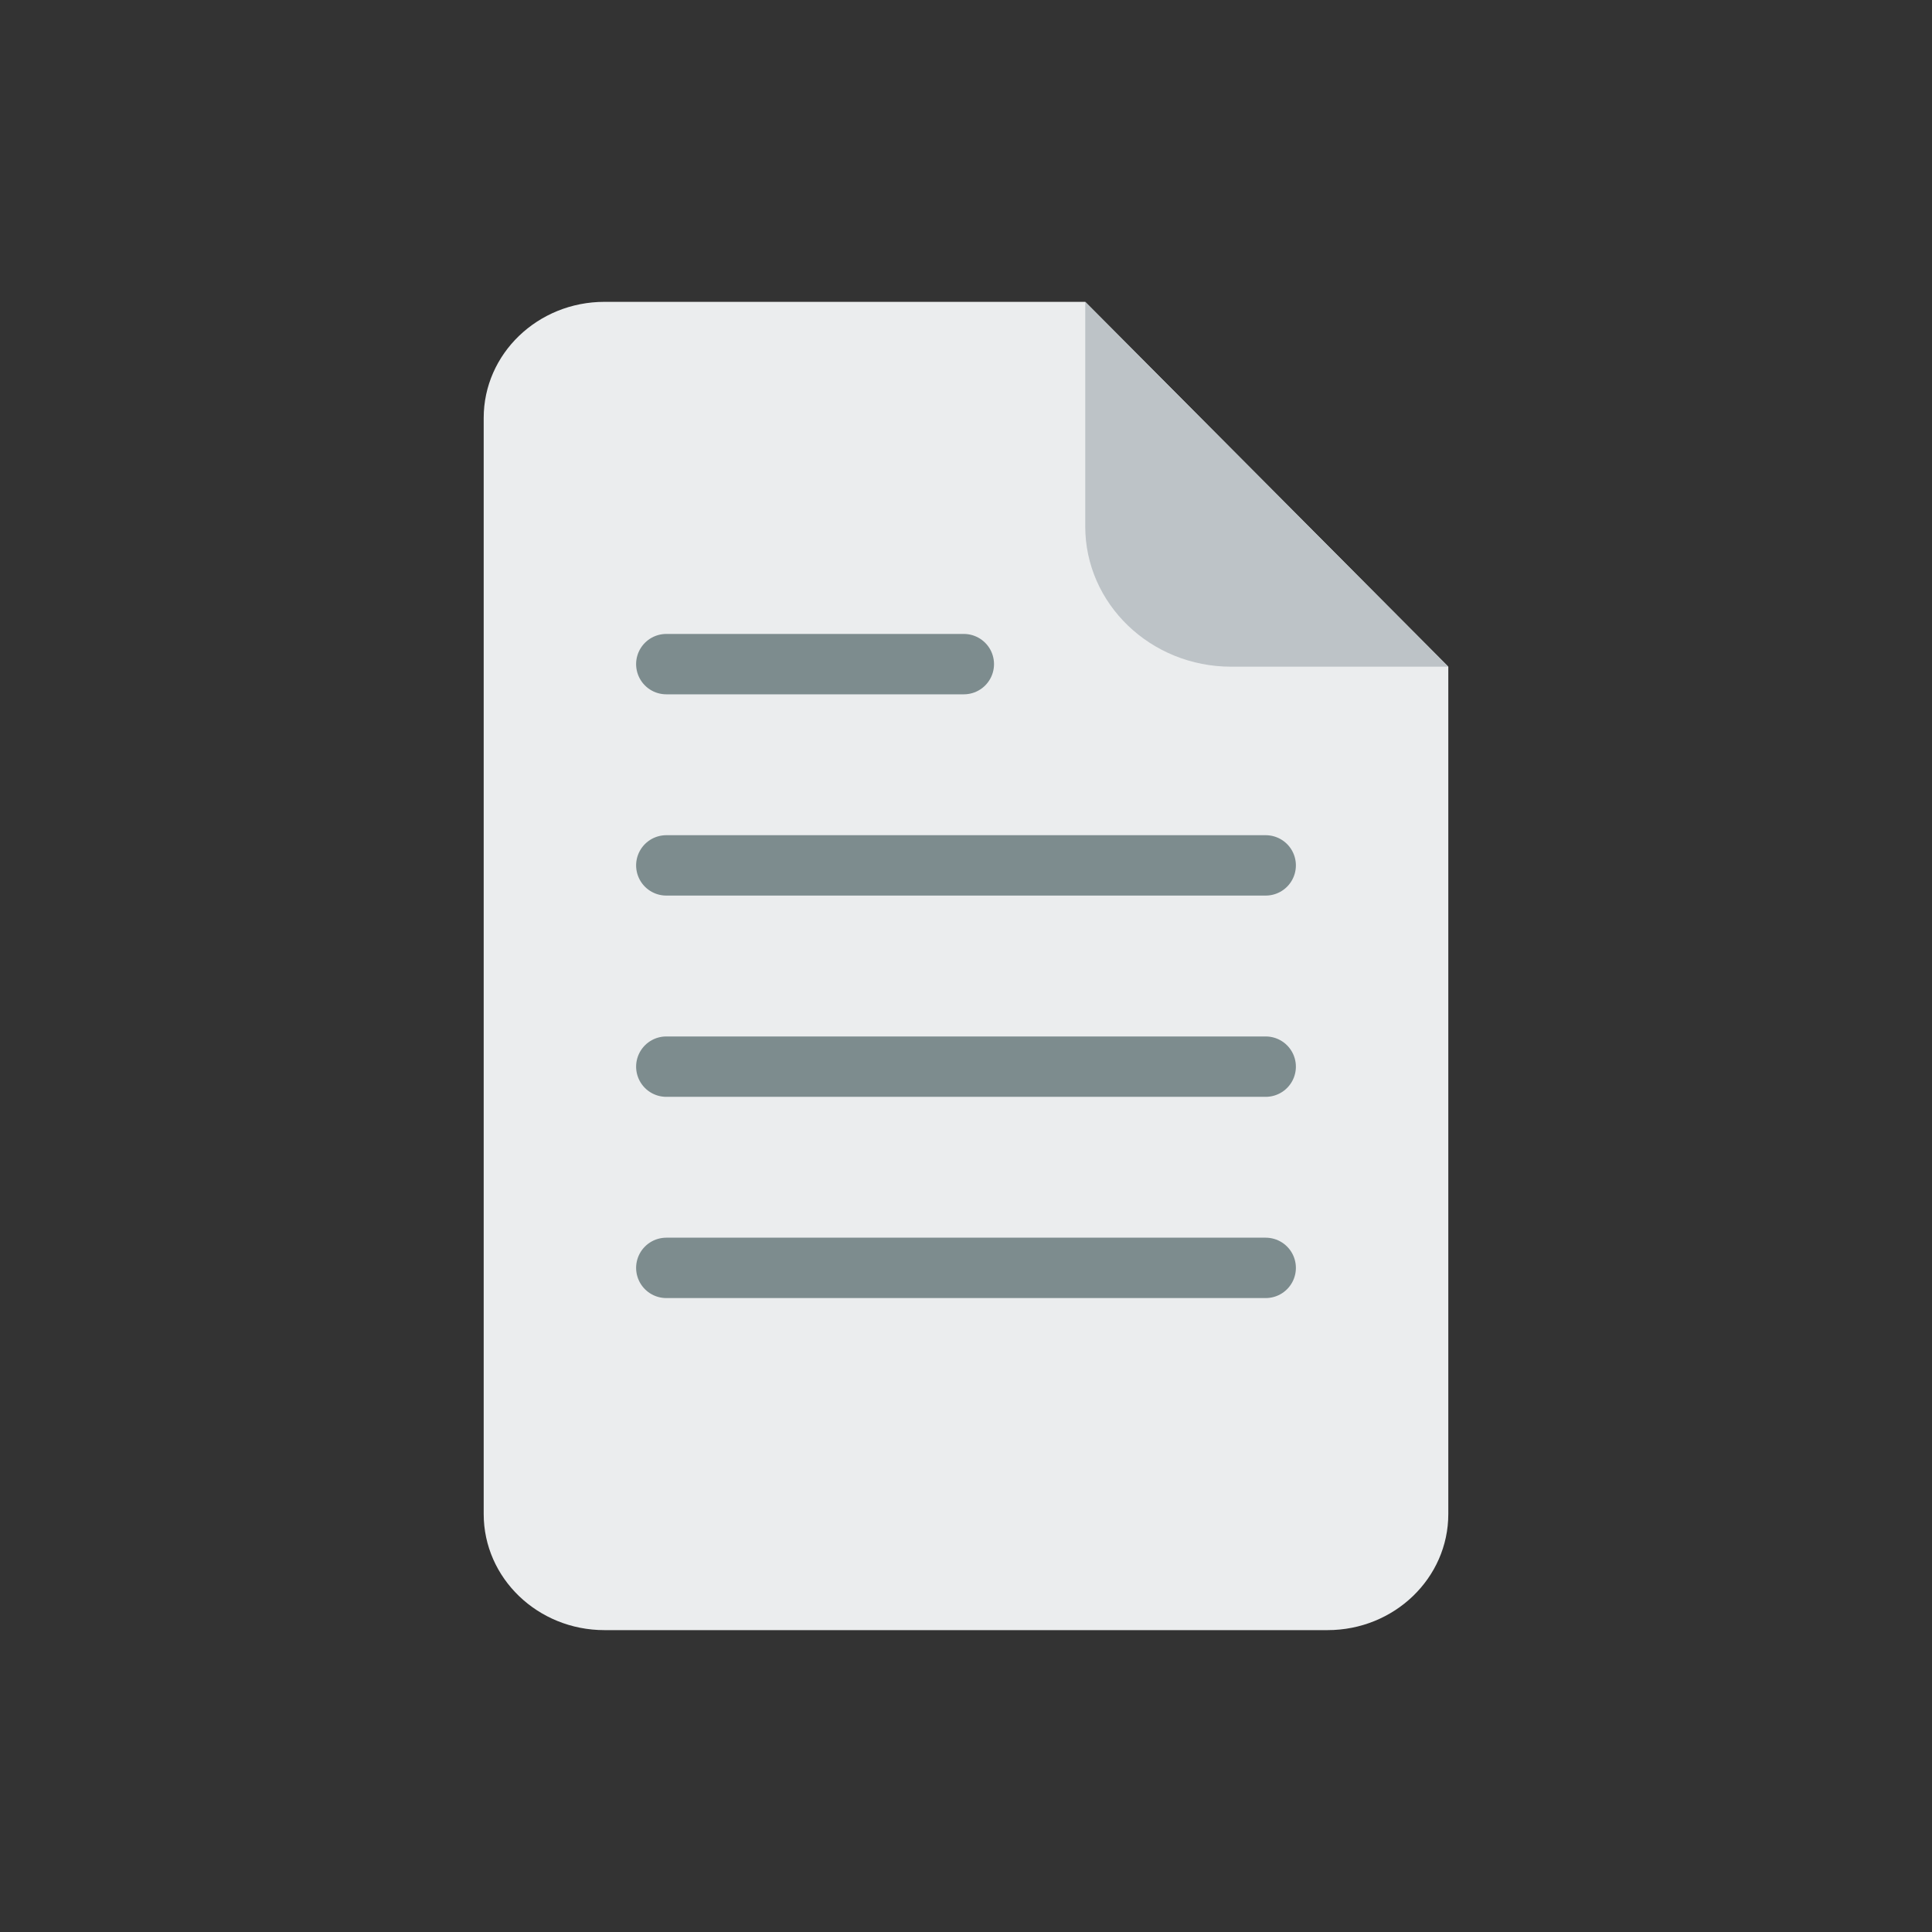 <svg preserveAspectRatio="xMinYMid" viewBox="0 0 64 64" xmlns="http://www.w3.org/2000/svg" fill-rule="evenodd" clip-rule="evenodd" stroke-linecap="round" stroke-linejoin="bevel" stroke-miterlimit="1.414"><rect x="0" y="0" width="64" height="64" fill="#333333" stroke="none"/><path d="M47.977 22.085v28.069c0 2.123-1.791 3.846-4 3.846H20.023c-2.209 0-4-1.723-4-3.846v-36.31c0-2.123 1.791-3.845 4-3.845H35.95l12.027 12.086z" fill="#ebedee" fill-rule="nonzero"/><path d="M47.977 22.085h-7.193c-2.669 0-4.834-2.082-4.834-4.646V10l12.027 12.085z" fill="#bdc3c7"/><path d="M22.072 28.667h19.856m-19.856 6.667h19.856M22.072 22h9.856m-9.856 20h19.856" fill="#7d8c8e" stroke="#7d8c8e" stroke-width="2"/></svg>